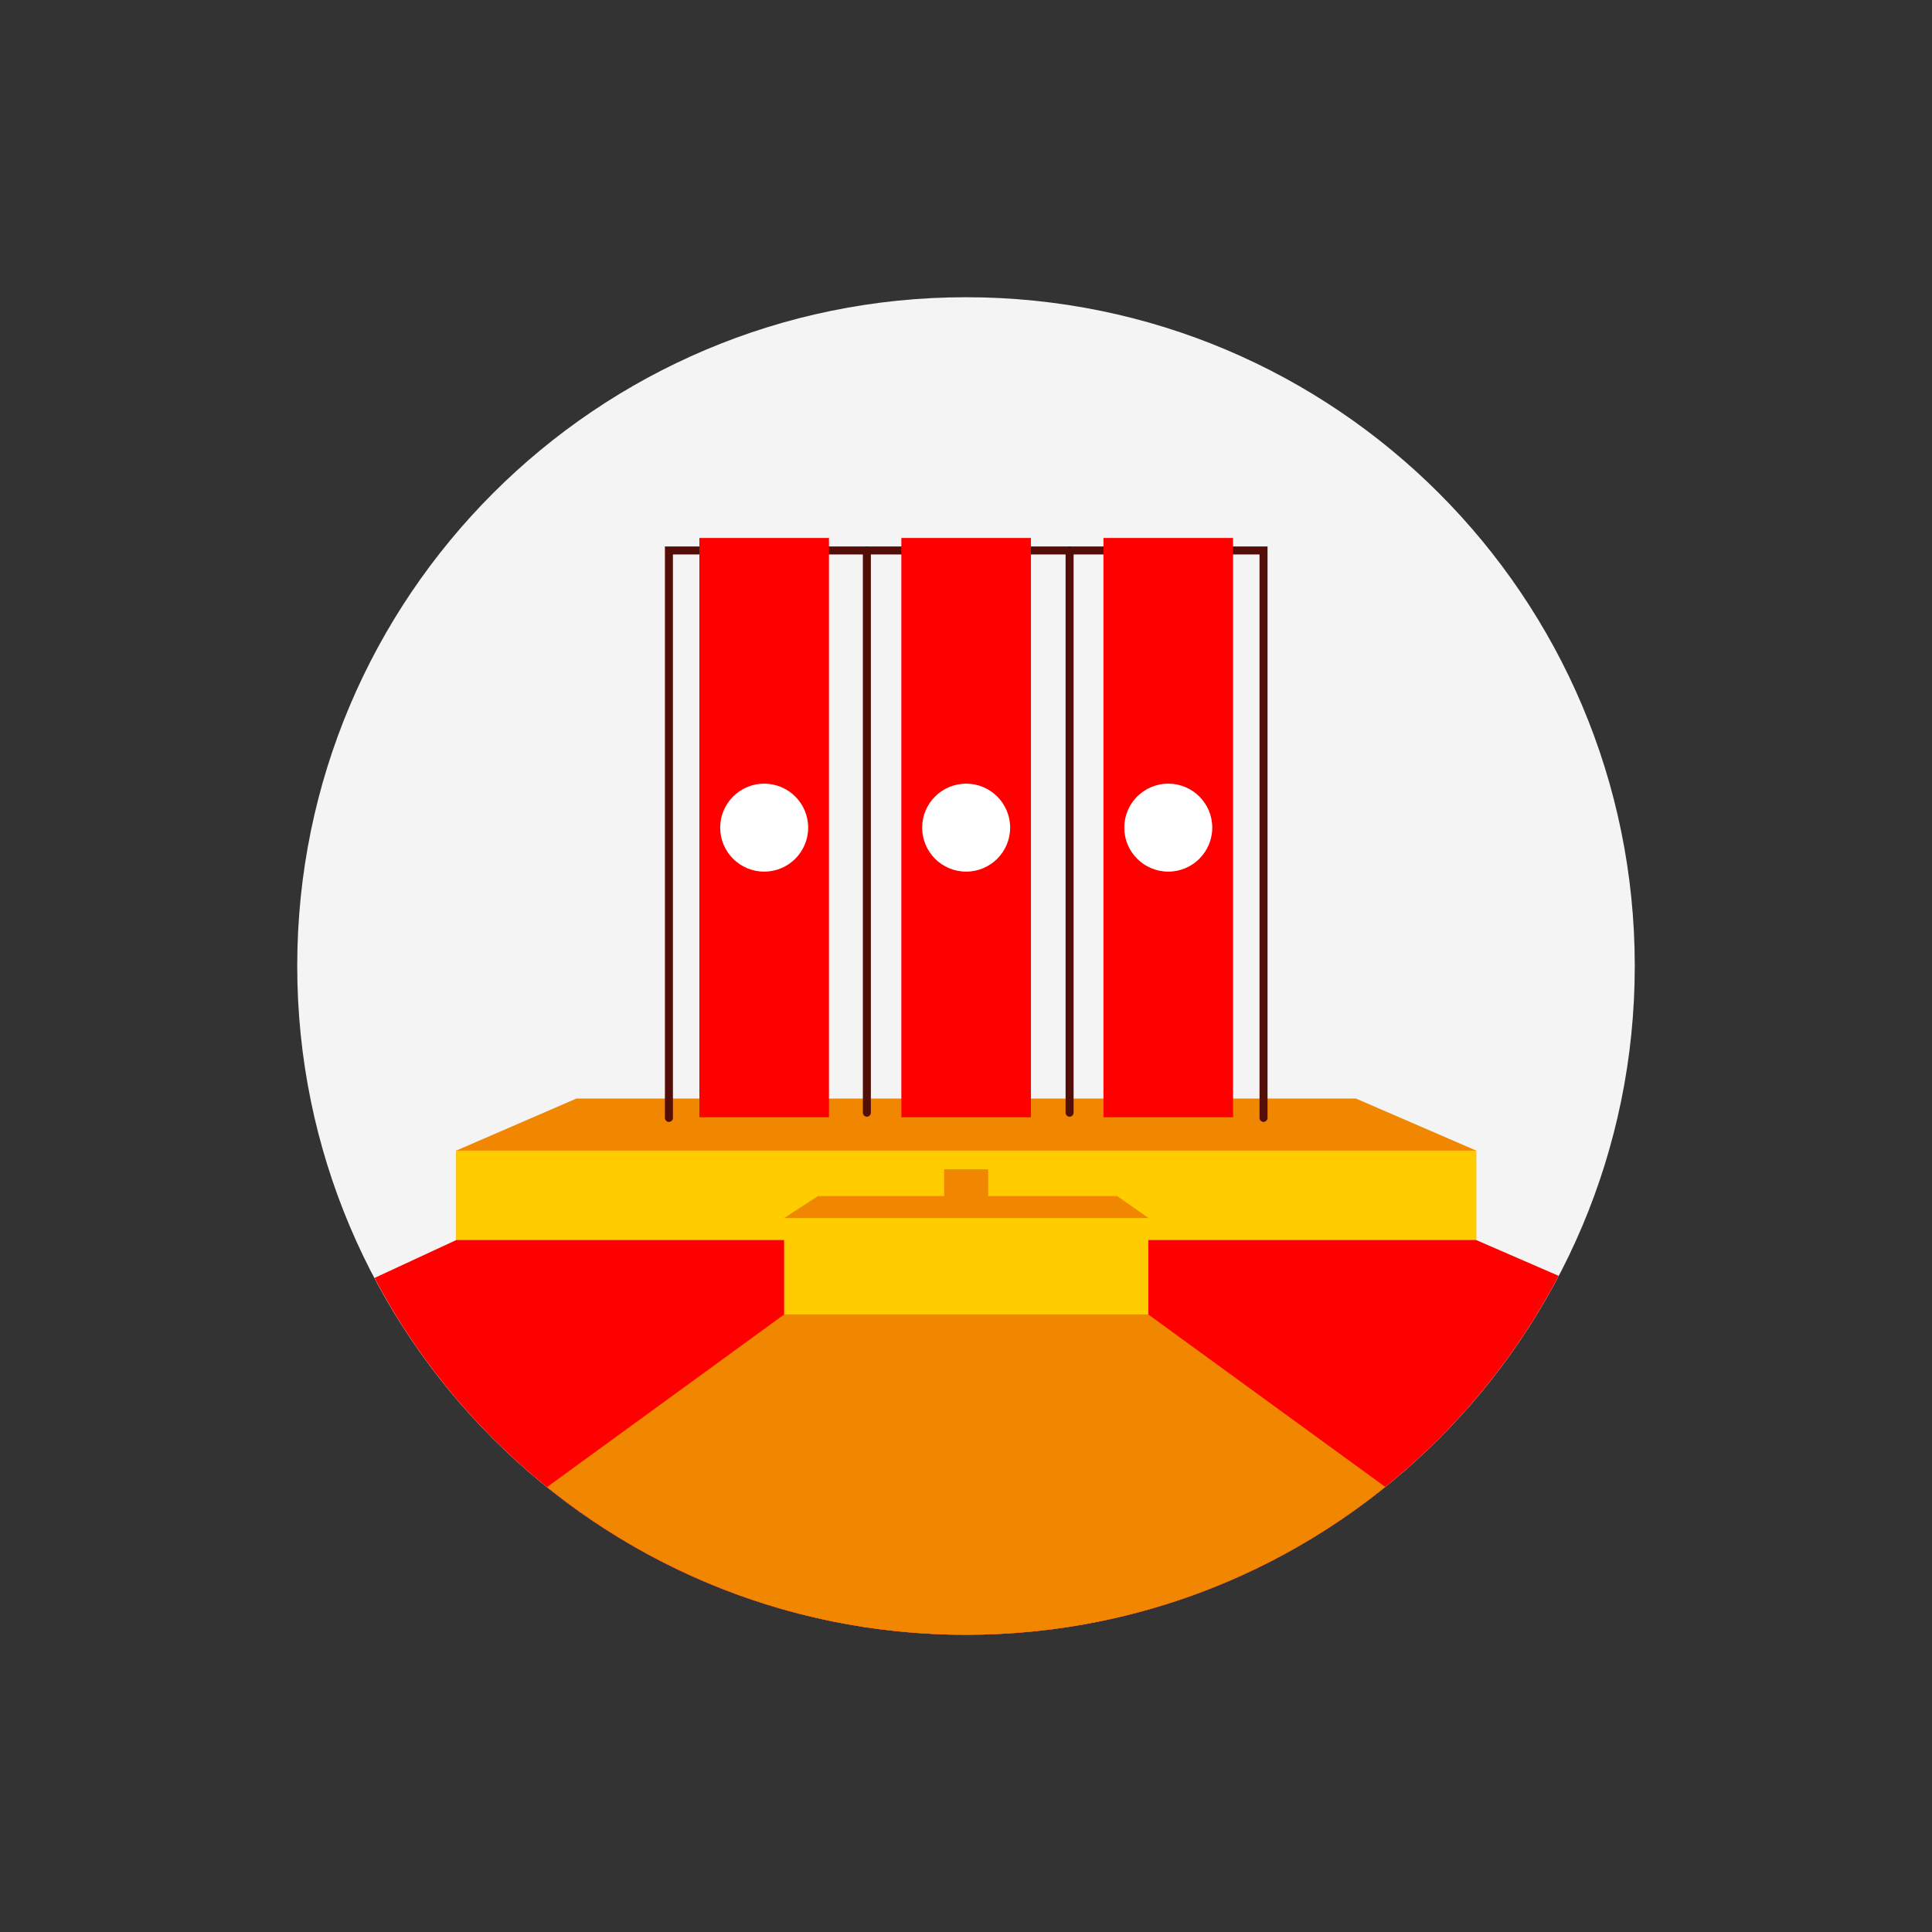 <?xml version="1.0" encoding="utf-8"?>
<!-- Generator: Adobe Illustrator 27.0.1, SVG Export Plug-In . SVG Version: 6.00 Build 0)  -->
<svg version="1.1" id="Ebene_3" xmlns="http://www.w3.org/2000/svg" xmlns:xlink="http://www.w3.org/1999/xlink" x="0px" y="0px"
	 viewBox="0 0 130 130" style="enable-background:new 0 0 130 130;" xml:space="preserve">
<rect x="0" y="0" width="130" height="130" fill="#333333" stroke="none"/>
<style type="text/css">
	.st0{fill:#F4F4F4;}
	.st1{fill:#F18700;}
	.st2{fill:#FFCC00;}
	.st3{fill:#FF0000;}
	.st4{fill:none;stroke:#530E08;stroke-width:0.539;stroke-linecap:round;stroke-miterlimit:10;}
	.st5{fill:#FFFFFF;}
</style>
<g>
	<path class="st0" d="M110,65c0,24.85-20.15,45-45,45S20,89.85,20,65c0-24.85,20.15-45,45-45S110,40.15,110,65"/>
	<polygon class="st1" points="99.33,83.44 30.7,83.44 30.7,77.42 38.78,73.92 91.24,73.92 99.33,77.42 	"/>
	<rect x="30.7" y="77.42" class="st2" width="68.63" height="6.03"/>
	<path class="st3" d="M104.88,85.85l-5.55-2.41H30.7l-5.5,2.55C32.74,100.27,47.73,110,65,110C82.33,110,97.36,100.2,104.88,85.85z"
		/>
	<polygon class="st1" points="76.84,83.51 53.38,83.51 52.76,81.96 55.04,80.48 75.17,80.48 77.27,81.95 	"/>
	<rect x="63.53" y="78.68" class="st1" width="2.96" height="3.05"/>
	<rect x="52.76" y="81.96" class="st2" width="24.51" height="6.49"/>
	<path class="st1" d="M36.81,100.06C44.52,106.27,54.32,110,65,110c10.68,0,20.49-3.73,28.21-9.95L77.27,88.45H52.76L36.81,100.06z"
		/>
	<g>
		<polyline class="st4" points="45.01,75.22 45.01,37.04 58.12,37.04 85.02,37.04 85.02,75.22 		"/>
		<line class="st4" x1="58.33" y1="74.87" x2="58.33" y2="37.04"/>
		<line class="st4" x1="71.97" y1="74.87" x2="71.97" y2="37.04"/>
	</g>
	<g>
		<g>
			<rect x="47.06" y="36.2" class="st3" width="8.72" height="38.98"/>
			<circle class="st5" cx="51.42" cy="55.69" r="2.96"/>
		</g>
		<g>
			<rect x="60.65" y="36.2" class="st3" width="8.72" height="38.98"/>
			<circle class="st5" cx="65.01" cy="55.69" r="2.96"/>
		</g>
		<g>
			<rect x="74.25" y="36.2" class="st3" width="8.72" height="38.98"/>
			<circle class="st5" cx="78.61" cy="55.69" r="2.96"/>
		</g>
	</g>
</g>
</svg>
